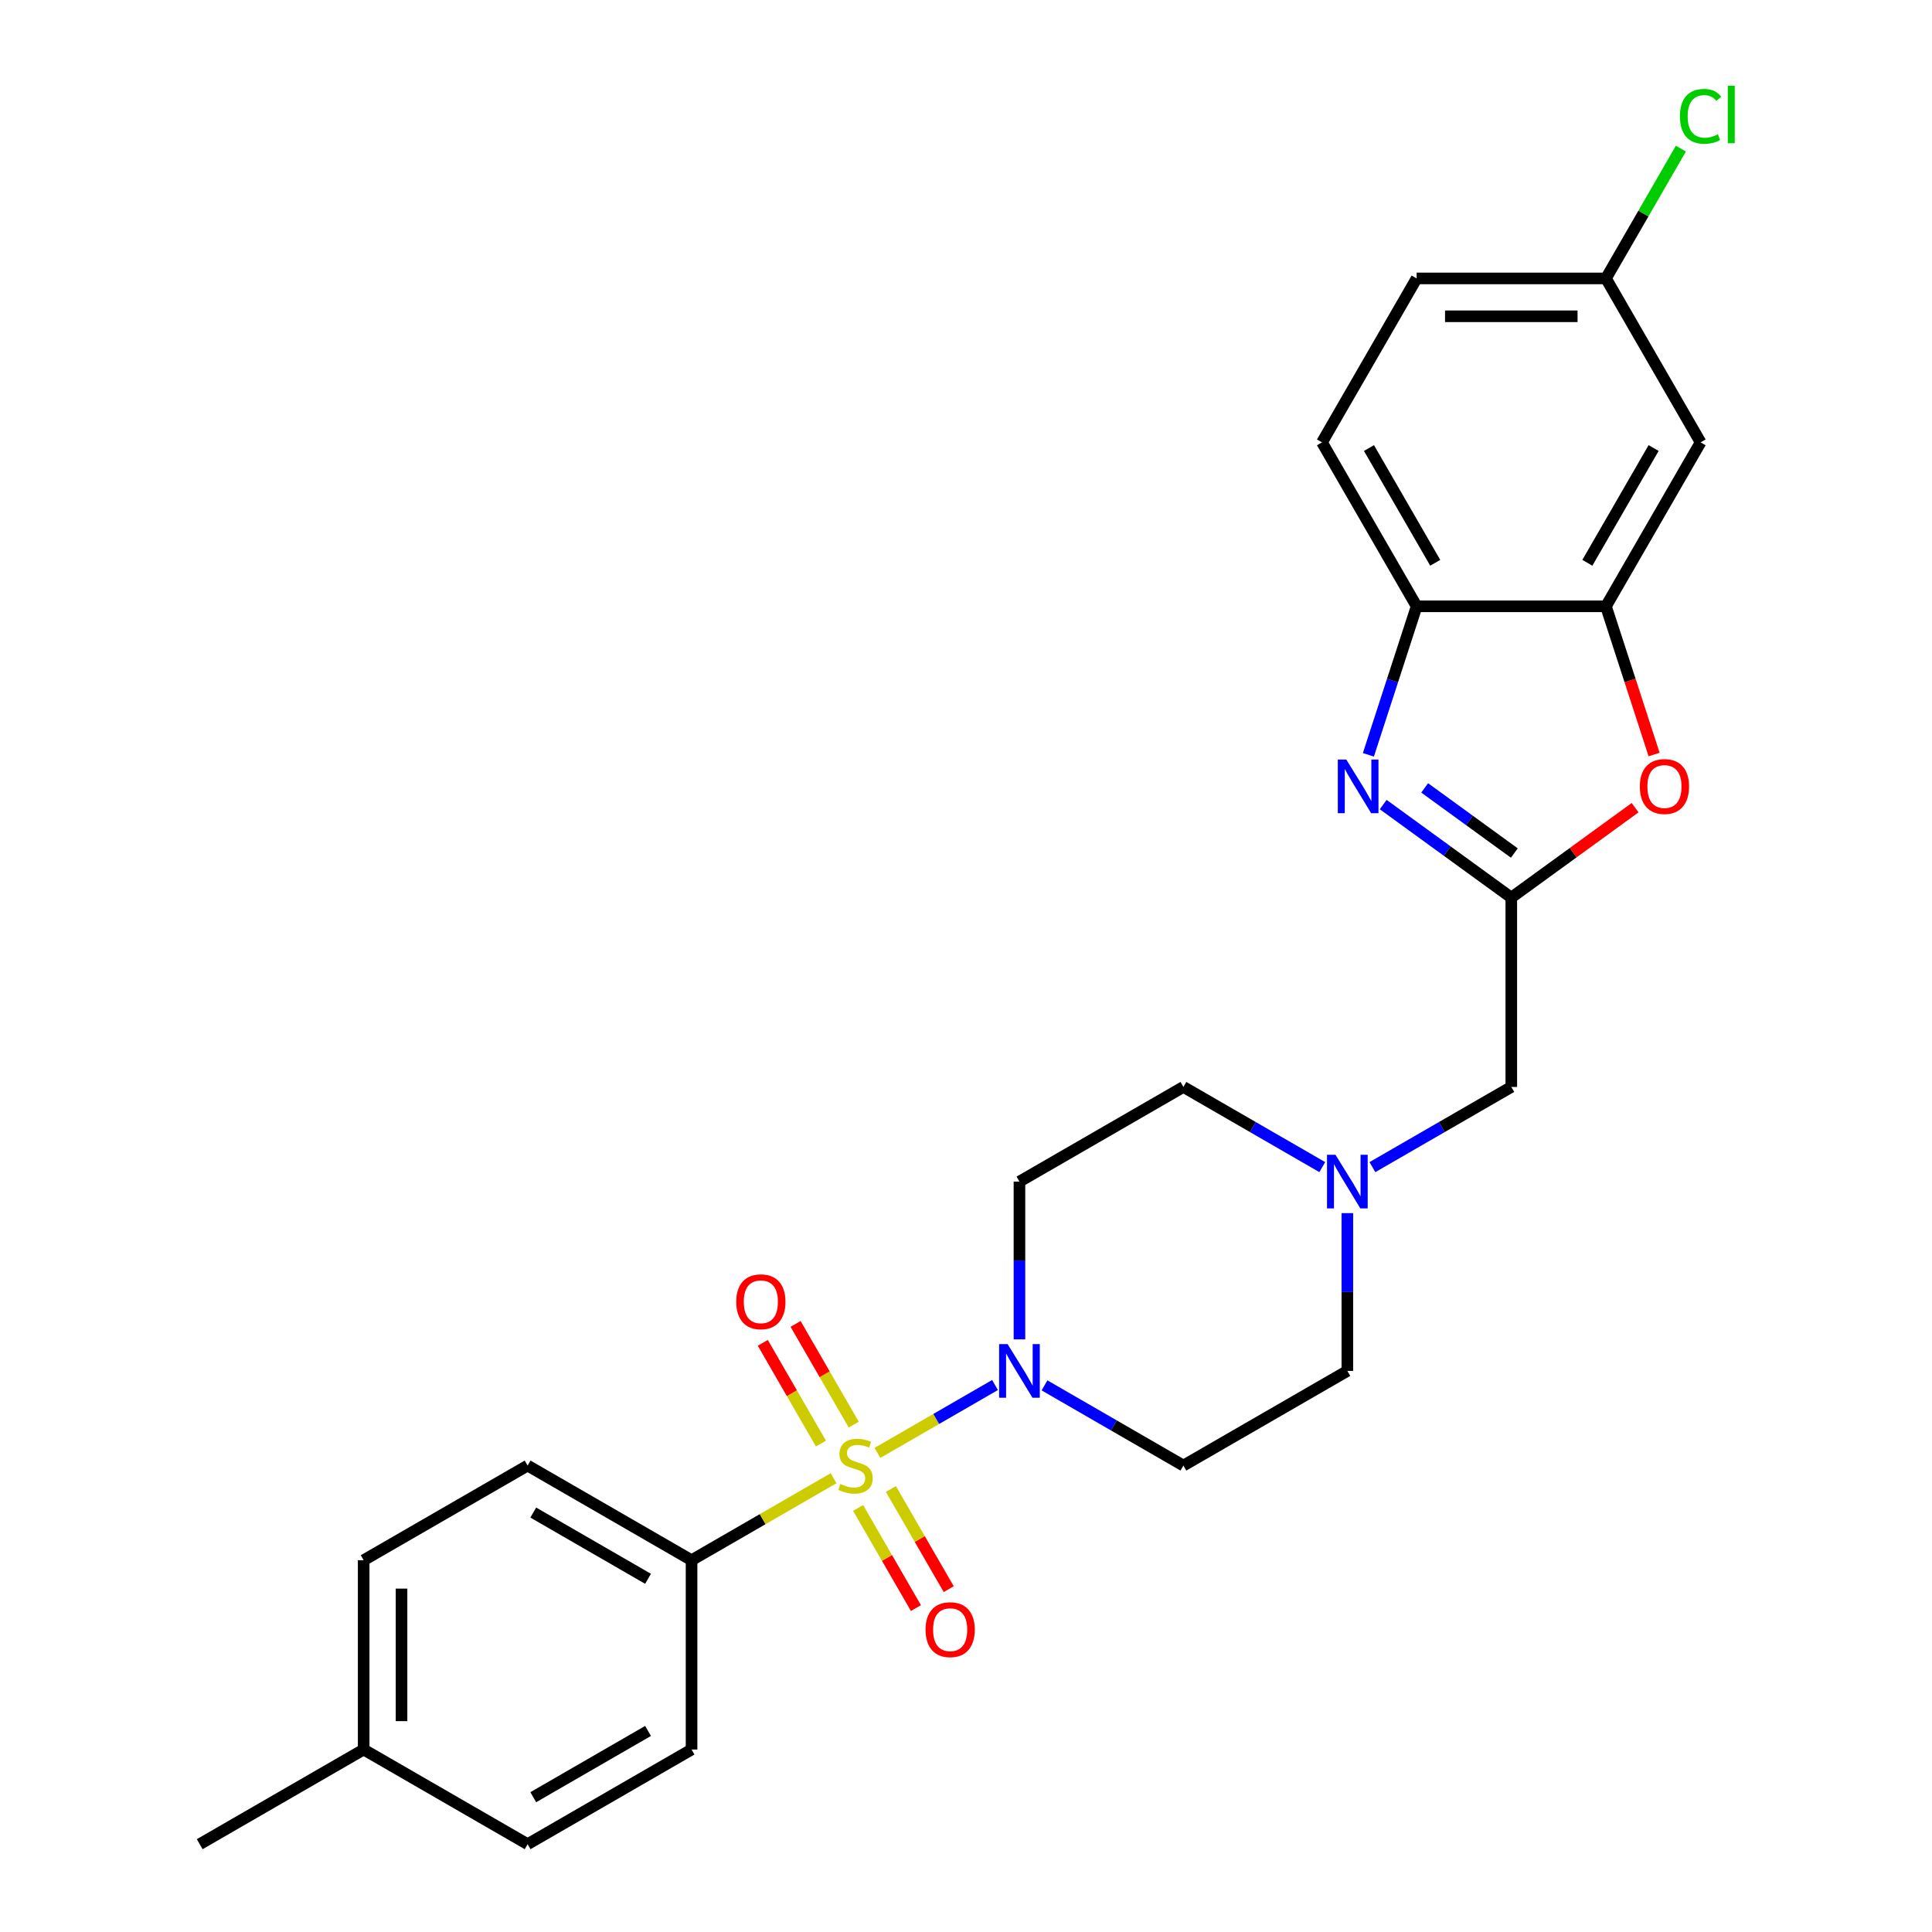 <?xml version='1.0' encoding='iso-8859-1'?>
<svg version='1.1' baseProfile='full'
              xmlns='http://www.w3.org/2000/svg'
                      xmlns:rdkit='http://www.rdkit.org/xml'
                      xmlns:xlink='http://www.w3.org/1999/xlink'
                  xml:space='preserve'
width='1000px' height='1000px' viewBox='0 0 1000 1000'>
<!-- END OF HEADER -->
<rect style='opacity:1.0;fill:#FFFFFF;stroke:none' width='1000' height='1000' x='0' y='0'> </rect>
<path class='bond-0' d='M 454.155,752.021 L 484.589,734.451' style='fill:none;fill-rule:evenodd;stroke:#CCCC00;stroke-width:6px;stroke-linecap:butt;stroke-linejoin:miter;stroke-opacity:1' />
<path class='bond-0' d='M 484.589,734.451 L 515.022,716.88' style='fill:none;fill-rule:evenodd;stroke:#0000FF;stroke-width:6px;stroke-linecap:butt;stroke-linejoin:miter;stroke-opacity:1' />
<path class='bond-6' d='M 431.462,765.124 L 394.706,786.345' style='fill:none;fill-rule:evenodd;stroke:#CCCC00;stroke-width:6px;stroke-linecap:butt;stroke-linejoin:miter;stroke-opacity:1' />
<path class='bond-6' d='M 394.706,786.345 L 357.95,807.566' style='fill:none;fill-rule:evenodd;stroke:#000000;stroke-width:6px;stroke-linecap:butt;stroke-linejoin:miter;stroke-opacity:1' />
<path class='bond-8' d='M 444.155,780.502 L 459.12,806.421' style='fill:none;fill-rule:evenodd;stroke:#CCCC00;stroke-width:6px;stroke-linecap:butt;stroke-linejoin:miter;stroke-opacity:1' />
<path class='bond-8' d='M 459.12,806.421 L 474.084,832.341' style='fill:none;fill-rule:evenodd;stroke:#FF0000;stroke-width:6px;stroke-linecap:butt;stroke-linejoin:miter;stroke-opacity:1' />
<path class='bond-8' d='M 461.127,770.703 L 476.091,796.623' style='fill:none;fill-rule:evenodd;stroke:#CCCC00;stroke-width:6px;stroke-linecap:butt;stroke-linejoin:miter;stroke-opacity:1' />
<path class='bond-8' d='M 476.091,796.623 L 491.056,822.542' style='fill:none;fill-rule:evenodd;stroke:#FF0000;stroke-width:6px;stroke-linecap:butt;stroke-linejoin:miter;stroke-opacity:1' />
<path class='bond-9' d='M 441.892,737.388 L 426.843,711.322' style='fill:none;fill-rule:evenodd;stroke:#CCCC00;stroke-width:6px;stroke-linecap:butt;stroke-linejoin:miter;stroke-opacity:1' />
<path class='bond-9' d='M 426.843,711.322 L 411.794,685.257' style='fill:none;fill-rule:evenodd;stroke:#FF0000;stroke-width:6px;stroke-linecap:butt;stroke-linejoin:miter;stroke-opacity:1' />
<path class='bond-9' d='M 424.92,747.187 L 409.871,721.121' style='fill:none;fill-rule:evenodd;stroke:#CCCC00;stroke-width:6px;stroke-linecap:butt;stroke-linejoin:miter;stroke-opacity:1' />
<path class='bond-9' d='M 409.871,721.121 L 394.823,695.055' style='fill:none;fill-rule:evenodd;stroke:#FF0000;stroke-width:6px;stroke-linecap:butt;stroke-linejoin:miter;stroke-opacity:1' />
<path class='bond-11' d='M 540.641,717.07 L 576.583,737.821' style='fill:none;fill-rule:evenodd;stroke:#0000FF;stroke-width:6px;stroke-linecap:butt;stroke-linejoin:miter;stroke-opacity:1' />
<path class='bond-11' d='M 576.583,737.821 L 612.526,758.573' style='fill:none;fill-rule:evenodd;stroke:#000000;stroke-width:6px;stroke-linecap:butt;stroke-linejoin:miter;stroke-opacity:1' />
<path class='bond-12' d='M 527.667,693.255 L 527.667,652.424' style='fill:none;fill-rule:evenodd;stroke:#0000FF;stroke-width:6px;stroke-linecap:butt;stroke-linejoin:miter;stroke-opacity:1' />
<path class='bond-12' d='M 527.667,652.424 L 527.667,611.593' style='fill:none;fill-rule:evenodd;stroke:#000000;stroke-width:6px;stroke-linecap:butt;stroke-linejoin:miter;stroke-opacity:1' />
<path class='bond-1' d='M 715.944,416.444 L 749.094,440.529' style='fill:none;fill-rule:evenodd;stroke:#0000FF;stroke-width:6px;stroke-linecap:butt;stroke-linejoin:miter;stroke-opacity:1' />
<path class='bond-1' d='M 749.094,440.529 L 782.244,464.613' style='fill:none;fill-rule:evenodd;stroke:#000000;stroke-width:6px;stroke-linecap:butt;stroke-linejoin:miter;stroke-opacity:1' />
<path class='bond-1' d='M 737.408,407.815 L 760.613,424.674' style='fill:none;fill-rule:evenodd;stroke:#0000FF;stroke-width:6px;stroke-linecap:butt;stroke-linejoin:miter;stroke-opacity:1' />
<path class='bond-1' d='M 760.613,424.674 L 783.818,441.533' style='fill:none;fill-rule:evenodd;stroke:#000000;stroke-width:6px;stroke-linecap:butt;stroke-linejoin:miter;stroke-opacity:1' />
<path class='bond-5' d='M 708.275,390.694 L 720.763,352.261' style='fill:none;fill-rule:evenodd;stroke:#0000FF;stroke-width:6px;stroke-linecap:butt;stroke-linejoin:miter;stroke-opacity:1' />
<path class='bond-5' d='M 720.763,352.261 L 733.25,313.828' style='fill:none;fill-rule:evenodd;stroke:#000000;stroke-width:6px;stroke-linecap:butt;stroke-linejoin:miter;stroke-opacity:1' />
<path class='bond-2' d='M 782.244,464.613 L 782.244,562.6' style='fill:none;fill-rule:evenodd;stroke:#000000;stroke-width:6px;stroke-linecap:butt;stroke-linejoin:miter;stroke-opacity:1' />
<path class='bond-3' d='M 782.244,464.613 L 814.286,441.333' style='fill:none;fill-rule:evenodd;stroke:#000000;stroke-width:6px;stroke-linecap:butt;stroke-linejoin:miter;stroke-opacity:1' />
<path class='bond-3' d='M 814.286,441.333 L 846.328,418.053' style='fill:none;fill-rule:evenodd;stroke:#FF0000;stroke-width:6px;stroke-linecap:butt;stroke-linejoin:miter;stroke-opacity:1' />
<path class='bond-4' d='M 856.161,390.537 L 843.699,352.182' style='fill:none;fill-rule:evenodd;stroke:#FF0000;stroke-width:6px;stroke-linecap:butt;stroke-linejoin:miter;stroke-opacity:1' />
<path class='bond-4' d='M 843.699,352.182 L 831.237,313.828' style='fill:none;fill-rule:evenodd;stroke:#000000;stroke-width:6px;stroke-linecap:butt;stroke-linejoin:miter;stroke-opacity:1' />
<path class='bond-10' d='M 831.237,313.828 L 880.23,228.969' style='fill:none;fill-rule:evenodd;stroke:#000000;stroke-width:6px;stroke-linecap:butt;stroke-linejoin:miter;stroke-opacity:1' />
<path class='bond-10' d='M 821.614,291.3 L 855.909,231.899' style='fill:none;fill-rule:evenodd;stroke:#000000;stroke-width:6px;stroke-linecap:butt;stroke-linejoin:miter;stroke-opacity:1' />
<path class='bond-28' d='M 831.237,313.828 L 733.25,313.828' style='fill:none;fill-rule:evenodd;stroke:#000000;stroke-width:6px;stroke-linecap:butt;stroke-linejoin:miter;stroke-opacity:1' />
<path class='bond-14' d='M 733.25,313.828 L 684.257,228.969' style='fill:none;fill-rule:evenodd;stroke:#000000;stroke-width:6px;stroke-linecap:butt;stroke-linejoin:miter;stroke-opacity:1' />
<path class='bond-14' d='M 742.873,291.3 L 708.578,231.899' style='fill:none;fill-rule:evenodd;stroke:#000000;stroke-width:6px;stroke-linecap:butt;stroke-linejoin:miter;stroke-opacity:1' />
<path class='bond-17' d='M 357.95,807.566 L 273.091,758.573' style='fill:none;fill-rule:evenodd;stroke:#000000;stroke-width:6px;stroke-linecap:butt;stroke-linejoin:miter;stroke-opacity:1' />
<path class='bond-17' d='M 335.422,817.189 L 276.021,782.893' style='fill:none;fill-rule:evenodd;stroke:#000000;stroke-width:6px;stroke-linecap:butt;stroke-linejoin:miter;stroke-opacity:1' />
<path class='bond-18' d='M 357.95,807.566 L 357.95,905.552' style='fill:none;fill-rule:evenodd;stroke:#000000;stroke-width:6px;stroke-linecap:butt;stroke-linejoin:miter;stroke-opacity:1' />
<path class='bond-7' d='M 684.411,604.103 L 648.469,583.351' style='fill:none;fill-rule:evenodd;stroke:#0000FF;stroke-width:6px;stroke-linecap:butt;stroke-linejoin:miter;stroke-opacity:1' />
<path class='bond-7' d='M 648.469,583.351 L 612.526,562.6' style='fill:none;fill-rule:evenodd;stroke:#000000;stroke-width:6px;stroke-linecap:butt;stroke-linejoin:miter;stroke-opacity:1' />
<path class='bond-13' d='M 710.358,604.103 L 746.301,583.351' style='fill:none;fill-rule:evenodd;stroke:#0000FF;stroke-width:6px;stroke-linecap:butt;stroke-linejoin:miter;stroke-opacity:1' />
<path class='bond-13' d='M 746.301,583.351 L 782.244,562.6' style='fill:none;fill-rule:evenodd;stroke:#000000;stroke-width:6px;stroke-linecap:butt;stroke-linejoin:miter;stroke-opacity:1' />
<path class='bond-26' d='M 697.385,627.917 L 697.385,668.748' style='fill:none;fill-rule:evenodd;stroke:#0000FF;stroke-width:6px;stroke-linecap:butt;stroke-linejoin:miter;stroke-opacity:1' />
<path class='bond-26' d='M 697.385,668.748 L 697.385,709.579' style='fill:none;fill-rule:evenodd;stroke:#000000;stroke-width:6px;stroke-linecap:butt;stroke-linejoin:miter;stroke-opacity:1' />
<path class='bond-19' d='M 880.23,228.969 L 831.237,144.11' style='fill:none;fill-rule:evenodd;stroke:#000000;stroke-width:6px;stroke-linecap:butt;stroke-linejoin:miter;stroke-opacity:1' />
<path class='bond-15' d='M 612.526,758.573 L 697.385,709.579' style='fill:none;fill-rule:evenodd;stroke:#000000;stroke-width:6px;stroke-linecap:butt;stroke-linejoin:miter;stroke-opacity:1' />
<path class='bond-16' d='M 527.667,611.593 L 612.526,562.6' style='fill:none;fill-rule:evenodd;stroke:#000000;stroke-width:6px;stroke-linecap:butt;stroke-linejoin:miter;stroke-opacity:1' />
<path class='bond-20' d='M 684.257,228.969 L 733.25,144.11' style='fill:none;fill-rule:evenodd;stroke:#000000;stroke-width:6px;stroke-linecap:butt;stroke-linejoin:miter;stroke-opacity:1' />
<path class='bond-21' d='M 273.091,758.573 L 188.232,807.566' style='fill:none;fill-rule:evenodd;stroke:#000000;stroke-width:6px;stroke-linecap:butt;stroke-linejoin:miter;stroke-opacity:1' />
<path class='bond-22' d='M 357.95,905.552 L 273.091,954.545' style='fill:none;fill-rule:evenodd;stroke:#000000;stroke-width:6px;stroke-linecap:butt;stroke-linejoin:miter;stroke-opacity:1' />
<path class='bond-22' d='M 335.422,895.929 L 276.021,930.225' style='fill:none;fill-rule:evenodd;stroke:#000000;stroke-width:6px;stroke-linecap:butt;stroke-linejoin:miter;stroke-opacity:1' />
<path class='bond-23' d='M 831.237,144.11 L 850.631,110.519' style='fill:none;fill-rule:evenodd;stroke:#000000;stroke-width:6px;stroke-linecap:butt;stroke-linejoin:miter;stroke-opacity:1' />
<path class='bond-23' d='M 850.631,110.519 L 870.024,76.928' style='fill:none;fill-rule:evenodd;stroke:#00CC00;stroke-width:6px;stroke-linecap:butt;stroke-linejoin:miter;stroke-opacity:1' />
<path class='bond-29' d='M 831.237,144.11 L 733.25,144.11' style='fill:none;fill-rule:evenodd;stroke:#000000;stroke-width:6px;stroke-linecap:butt;stroke-linejoin:miter;stroke-opacity:1' />
<path class='bond-29' d='M 816.539,163.707 L 747.948,163.707' style='fill:none;fill-rule:evenodd;stroke:#000000;stroke-width:6px;stroke-linecap:butt;stroke-linejoin:miter;stroke-opacity:1' />
<path class='bond-27' d='M 188.232,807.566 L 188.232,905.552' style='fill:none;fill-rule:evenodd;stroke:#000000;stroke-width:6px;stroke-linecap:butt;stroke-linejoin:miter;stroke-opacity:1' />
<path class='bond-27' d='M 207.83,822.264 L 207.83,890.854' style='fill:none;fill-rule:evenodd;stroke:#000000;stroke-width:6px;stroke-linecap:butt;stroke-linejoin:miter;stroke-opacity:1' />
<path class='bond-24' d='M 273.091,954.545 L 188.232,905.552' style='fill:none;fill-rule:evenodd;stroke:#000000;stroke-width:6px;stroke-linecap:butt;stroke-linejoin:miter;stroke-opacity:1' />
<path class='bond-25' d='M 188.232,905.552 L 103.374,954.545' style='fill:none;fill-rule:evenodd;stroke:#000000;stroke-width:6px;stroke-linecap:butt;stroke-linejoin:miter;stroke-opacity:1' />
<path  class='atom-0' d='M 434.97 768.097
Q 435.283 768.214, 436.577 768.763
Q 437.87 769.312, 439.281 769.665
Q 440.731 769.978, 442.142 769.978
Q 444.768 769.978, 446.297 768.724
Q 447.826 767.431, 447.826 765.196
Q 447.826 763.668, 447.042 762.727
Q 446.297 761.787, 445.121 761.277
Q 443.945 760.767, 441.986 760.18
Q 439.516 759.435, 438.027 758.729
Q 436.577 758.024, 435.518 756.534
Q 434.499 755.045, 434.499 752.537
Q 434.499 749.048, 436.851 746.893
Q 439.242 744.737, 443.945 744.737
Q 447.159 744.737, 450.804 746.265
L 449.903 749.283
Q 446.571 747.912, 444.063 747.912
Q 441.358 747.912, 439.869 749.048
Q 438.38 750.146, 438.419 752.066
Q 438.419 753.556, 439.164 754.457
Q 439.947 755.359, 441.045 755.868
Q 442.182 756.378, 444.063 756.966
Q 446.571 757.749, 448.061 758.533
Q 449.55 759.317, 450.608 760.924
Q 451.706 762.492, 451.706 765.196
Q 451.706 769.038, 449.119 771.115
Q 446.571 773.153, 442.299 773.153
Q 439.83 773.153, 437.949 772.604
Q 436.106 772.095, 433.911 771.193
L 434.97 768.097
' fill='#CCCC00'/>
<path  class='atom-1' d='M 521.533 695.704
L 530.627 710.402
Q 531.528 711.853, 532.978 714.479
Q 534.428 717.105, 534.507 717.261
L 534.507 695.704
L 538.191 695.704
L 538.191 723.454
L 534.389 723.454
L 524.63 707.384
Q 523.493 705.503, 522.278 703.347
Q 521.102 701.192, 520.75 700.525
L 520.75 723.454
L 517.144 723.454
L 517.144 695.704
L 521.533 695.704
' fill='#0000FF'/>
<path  class='atom-2' d='M 696.837 393.143
L 705.93 407.841
Q 706.832 409.292, 708.282 411.918
Q 709.732 414.544, 709.81 414.7
L 709.81 393.143
L 713.495 393.143
L 713.495 420.893
L 709.693 420.893
L 699.933 404.823
Q 698.797 402.942, 697.582 400.786
Q 696.406 398.631, 696.053 397.964
L 696.053 420.893
L 692.447 420.893
L 692.447 393.143
L 696.837 393.143
' fill='#0000FF'/>
<path  class='atom-4' d='M 848.778 407.097
Q 848.778 400.434, 852.07 396.71
Q 855.363 392.987, 861.516 392.987
Q 867.67 392.987, 870.962 396.71
Q 874.255 400.434, 874.255 407.097
Q 874.255 413.838, 870.923 417.679
Q 867.591 421.481, 861.516 421.481
Q 855.402 421.481, 852.07 417.679
Q 848.778 413.877, 848.778 407.097
M 861.516 418.346
Q 865.749 418.346, 868.023 415.524
Q 870.335 412.662, 870.335 407.097
Q 870.335 401.649, 868.023 398.905
Q 865.749 396.122, 861.516 396.122
Q 857.283 396.122, 854.971 398.866
Q 852.698 401.609, 852.698 407.097
Q 852.698 412.701, 854.971 415.524
Q 857.283 418.346, 861.516 418.346
' fill='#FF0000'/>
<path  class='atom-8' d='M 691.251 597.718
L 700.344 612.416
Q 701.246 613.866, 702.696 616.492
Q 704.146 619.118, 704.224 619.275
L 704.224 597.718
L 707.909 597.718
L 707.909 625.468
L 704.107 625.468
L 694.347 609.398
Q 693.211 607.517, 691.996 605.361
Q 690.82 603.205, 690.467 602.539
L 690.467 625.468
L 686.861 625.468
L 686.861 597.718
L 691.251 597.718
' fill='#0000FF'/>
<path  class='atom-9' d='M 479.064 843.51
Q 479.064 836.847, 482.356 833.123
Q 485.648 829.4, 491.802 829.4
Q 497.955 829.4, 501.248 833.123
Q 504.54 836.847, 504.54 843.51
Q 504.54 850.251, 501.209 854.092
Q 497.877 857.894, 491.802 857.894
Q 485.688 857.894, 482.356 854.092
Q 479.064 850.29, 479.064 843.51
M 491.802 854.759
Q 496.035 854.759, 498.308 851.937
Q 500.621 849.075, 500.621 843.51
Q 500.621 838.062, 498.308 835.318
Q 496.035 832.535, 491.802 832.535
Q 487.569 832.535, 485.256 835.279
Q 482.983 838.022, 482.983 843.51
Q 482.983 849.115, 485.256 851.937
Q 487.569 854.759, 491.802 854.759
' fill='#FF0000'/>
<path  class='atom-10' d='M 381.077 673.792
Q 381.077 667.129, 384.37 663.406
Q 387.662 659.682, 393.815 659.682
Q 399.969 659.682, 403.261 663.406
Q 406.554 667.129, 406.554 673.792
Q 406.554 680.534, 403.222 684.375
Q 399.891 688.177, 393.815 688.177
Q 387.701 688.177, 384.37 684.375
Q 381.077 680.573, 381.077 673.792
M 393.815 685.041
Q 398.048 685.041, 400.322 682.219
Q 402.634 679.358, 402.634 673.792
Q 402.634 668.344, 400.322 665.601
Q 398.048 662.818, 393.815 662.818
Q 389.582 662.818, 387.27 665.561
Q 384.997 668.305, 384.997 673.792
Q 384.997 679.397, 387.27 682.219
Q 389.582 685.041, 393.815 685.041
' fill='#FF0000'/>
<path  class='atom-24' d='M 869.53 60.212
Q 869.53 53.313, 872.744 49.708
Q 875.997 46.062, 882.151 46.062
Q 887.873 46.062, 890.93 50.099
L 888.343 52.216
Q 886.109 49.276, 882.151 49.276
Q 877.957 49.276, 875.723 52.098
Q 873.528 54.881, 873.528 60.212
Q 873.528 65.699, 875.801 68.521
Q 878.114 71.343, 882.582 71.343
Q 885.639 71.343, 889.206 69.501
L 890.303 72.44
Q 888.853 73.381, 886.658 73.93
Q 884.463 74.478, 882.033 74.478
Q 875.997 74.478, 872.744 70.794
Q 869.53 67.11, 869.53 60.212
' fill='#00CC00'/>
<path  class='atom-24' d='M 894.301 44.377
L 897.907 44.377
L 897.907 74.126
L 894.301 74.126
L 894.301 44.377
' fill='#00CC00'/>
</svg>
